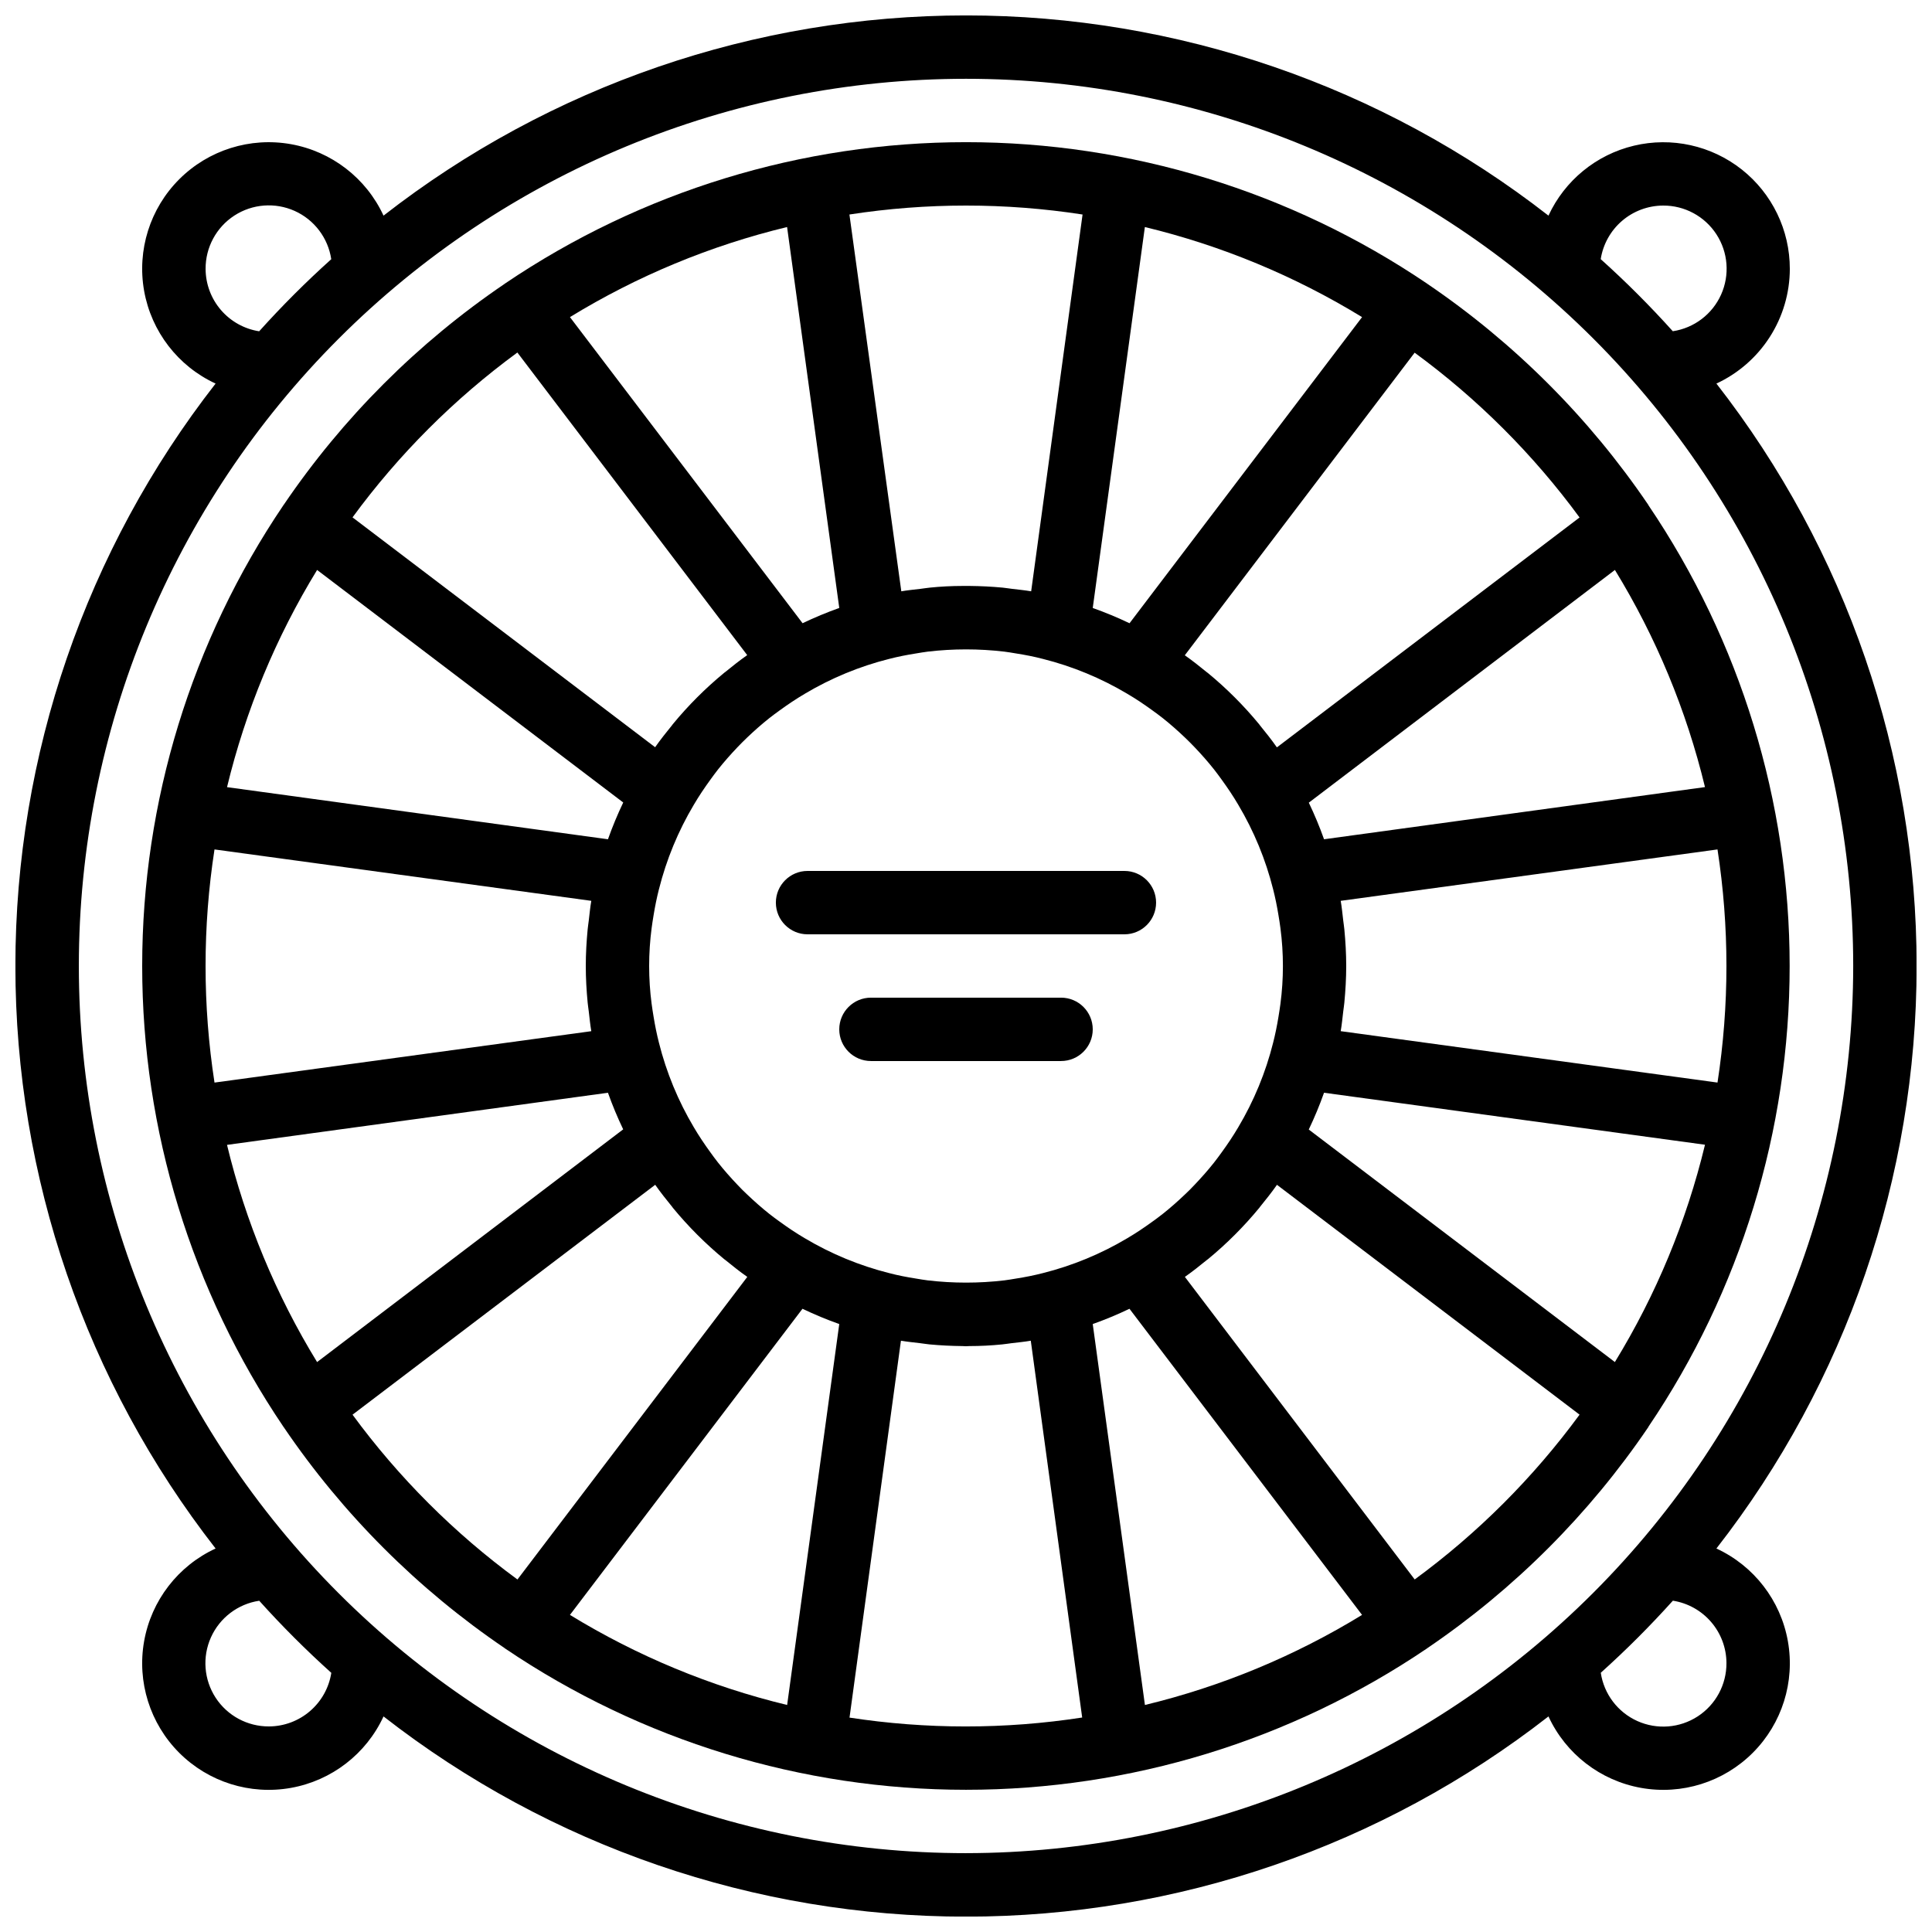 <?xml version="1.0" encoding="UTF-8"?>
<!-- Uploaded to: ICON Repo, www.svgrepo.com, Generator: ICON Repo Mixer Tools -->
<svg width="800px" height="800px" version="1.1" viewBox="144 144 512 512" xmlns="http://www.w3.org/2000/svg">
 <defs>
  <clipPath id="a">
   <path d="m148.09 148.09h503.81v503.81h-503.81z"/>
  </clipPath>
 </defs>
 <g clip-path="url(#a)">
  <path d="m618.32 215.27c0.016-10.27-4.68-19.98-12.734-26.352-8.059-6.367-18.59-8.691-28.578-6.309-9.988 2.383-18.336 9.215-22.648 18.535-44.105-34.383-98.43-53.059-154.36-53.059-55.93 0-110.25 18.676-154.36 53.059-4.598-9.945-13.77-17.02-24.559-18.941-10.789-1.918-21.836 1.555-29.586 9.305-7.746 7.746-11.219 18.793-9.301 29.582 1.922 10.789 8.992 19.961 18.941 24.559-34.383 44.105-53.059 98.434-53.059 154.36 0 55.926 18.676 110.25 53.059 154.36-9.949 4.598-17.02 13.766-18.941 24.555-1.918 10.789 1.555 21.836 9.301 29.586 7.75 7.75 18.797 11.223 29.586 9.301 10.789-1.922 19.961-8.992 24.559-18.941 44.105 34.387 98.43 53.059 154.36 53.059 55.926 0 110.25-18.672 154.36-53.059 4.602 9.949 13.77 17.02 24.559 18.941 10.789 1.922 21.836-1.551 29.586-9.301s11.223-18.797 9.301-29.586-8.992-19.957-18.941-24.555c34.387-44.109 53.059-98.434 53.059-154.36 0-55.926-18.672-110.25-53.059-154.36 5.797-2.688 10.707-6.977 14.152-12.355 3.449-5.383 5.289-11.633 5.305-18.023zm-33.586-16.793c5.695-0.035 11.02 2.832 14.129 7.606 3.109 4.777 3.578 10.805 1.238 16.004-2.336 5.195-7.156 8.848-12.793 9.691-6.023-6.703-12.398-13.078-19.102-19.105 0.617-3.941 2.621-7.539 5.648-10.141 3.027-2.602 6.883-4.039 10.879-4.055zm-386.25 16.793c-0.035-5.699 2.832-11.023 7.606-14.133 4.777-3.109 10.805-3.574 16.004-1.238 5.195 2.336 8.848 7.156 9.691 12.793-6.703 6.023-13.078 12.402-19.105 19.102-3.941-0.617-7.539-2.617-10.141-5.648-2.602-3.027-4.039-6.883-4.055-10.875zm16.793 386.25c-5.699 0.031-11.023-2.832-14.133-7.609-3.109-4.777-3.574-10.805-1.238-16 2.336-5.199 7.156-8.852 12.793-9.695 6.023 6.703 12.402 13.078 19.102 19.105-0.617 3.945-2.617 7.539-5.648 10.141-3.027 2.606-6.883 4.043-10.875 4.059zm386.25-16.793c0.031 5.695-2.832 11.02-7.609 14.129-4.777 3.109-10.805 3.578-16 1.238-5.199-2.336-8.852-7.156-9.695-12.793 6.703-6.023 13.078-12.398 19.105-19.102 3.945 0.617 7.539 2.621 10.141 5.648 2.606 3.027 4.043 6.883 4.059 10.879zm-201.52 50.379c-62.355 0-122.16-24.77-166.25-68.863-44.094-44.09-68.863-103.89-68.863-166.25s24.77-122.16 68.863-166.25c44.09-44.094 103.89-68.863 166.25-68.863s122.16 24.77 166.25 68.863c44.094 44.09 68.863 103.89 68.863 166.25-0.07 62.332-24.863 122.09-68.941 166.17-44.074 44.078-103.84 68.871-166.17 68.941z"/>
 </g>
 <path d="m580.78 277.74c-15.633-23.035-35.492-42.895-58.523-58.527l-0.043-0.051-0.082-0.043h-0.004c-36.055-24.398-78.594-37.441-122.13-37.441-43.539 0-86.078 13.043-122.13 37.441l-0.082 0.043-0.043 0.051c-23.035 15.633-42.895 35.492-58.527 58.527l-0.051 0.043-0.043 0.082c-24.398 36.055-37.441 78.594-37.441 122.13 0 43.535 13.043 86.074 37.441 122.13l0.043 0.082 0.051 0.043v0.004c15.633 23.031 35.492 42.891 58.527 58.523l0.043 0.051 0.102 0.059h-0.004c36.055 24.391 78.586 37.426 122.12 37.426 43.527 0 86.059-13.035 122.11-37.426l0.102-0.059 0.043-0.051c23.031-15.633 42.891-35.492 58.523-58.523l0.051-0.043v-0.086c24.402-36.055 37.441-78.594 37.441-122.13 0-43.539-13.039-86.078-37.441-122.13v-0.082zm20.742 122.26c0 10.34-0.793 20.668-2.367 30.891l-99.855-13.621c0.301-1.723 0.461-3.484 0.672-5.231 0.094-0.773 0.219-1.535 0.293-2.316 0.301-3.199 0.496-6.441 0.496-9.723s-0.191-6.523-0.496-9.723c-0.074-0.781-0.203-1.547-0.293-2.316-0.211-1.746-0.371-3.512-0.672-5.231l99.855-13.621v-0.004c1.574 10.223 2.367 20.551 2.367 30.895zm-29.559 104.96-81.129-61.625v0.004c1.52-3.176 2.871-6.434 4.047-9.75l100.96 13.777c-4.906 20.328-12.965 39.762-23.883 57.594zm-104.2-55.586c-0.664 0.914-1.328 1.832-2.031 2.719-1.621 2.047-3.359 4.004-5.141 5.879-0.84 0.891-1.68 1.754-2.613 2.613-1.883 1.797-3.836 3.519-5.879 5.141-0.891 0.707-1.805 1.367-2.719 2.031-2.148 1.562-4.348 3.039-6.648 4.391-6.961 4.144-14.488 7.258-22.344 9.234-2.324 0.598-4.719 1.074-7.144 1.453-1.031 0.168-2.059 0.352-3.106 0.48h-0.004c-6.727 0.789-13.523 0.789-20.254 0-1.051-0.125-2.074-0.312-3.106-0.48-2.426-0.379-4.82-0.84-7.144-1.453-7.859-1.977-15.383-5.09-22.344-9.234-2.301-1.352-4.5-2.828-6.648-4.391-0.914-0.664-1.832-1.328-2.719-2.031-2.047-1.621-4.004-3.359-5.879-5.141-0.891-0.84-1.754-1.68-2.613-2.613-1.797-1.883-3.519-3.836-5.141-5.879-0.707-0.891-1.367-1.805-2.031-2.719-1.562-2.148-3.039-4.348-4.391-6.648-4.152-6.977-7.266-14.52-9.238-22.395-0.57-2.234-1.031-4.516-1.41-6.836-0.184-1.16-0.387-2.309-0.527-3.477h-0.004c-0.871-6.648-0.871-13.387 0-20.035 0.145-1.168 0.344-2.316 0.527-3.477 0.379-2.316 0.84-4.602 1.41-6.836h0.004c1.973-7.871 5.086-15.418 9.238-22.391 1.352-2.301 2.828-4.5 4.391-6.648 0.664-0.914 1.328-1.832 2.031-2.719 1.621-2.047 3.359-4.004 5.141-5.879 0.84-0.891 1.723-1.754 2.613-2.613 1.883-1.797 3.836-3.519 5.879-5.141 0.891-0.707 1.805-1.367 2.719-2.031 2.148-1.562 4.348-3.039 6.648-4.391v-0.004c6.961-4.144 14.484-7.258 22.344-9.234 2.324-0.598 4.719-1.074 7.144-1.453 1.031-0.168 2.059-0.352 3.106-0.48 6.731-0.789 13.527-0.789 20.254 0 1.051 0.125 2.074 0.312 3.106 0.48 2.426 0.379 4.82 0.84 7.144 1.453h0.004c7.856 1.977 15.383 5.09 22.344 9.234 2.301 1.352 4.5 2.828 6.648 4.391 0.914 0.664 1.832 1.328 2.719 2.031 2.047 1.621 4.004 3.359 5.879 5.141 0.891 0.84 1.754 1.723 2.613 2.613 1.797 1.883 3.519 3.836 5.141 5.879 0.707 0.891 1.367 1.805 2.031 2.719 1.562 2.148 3.039 4.348 4.391 6.648v0.004c4.152 6.973 7.266 14.52 9.238 22.391 0.57 2.234 1.031 4.516 1.41 6.836 0.184 1.16 0.387 2.309 0.527 3.477 0.875 6.648 0.875 13.387 0 20.035-0.145 1.168-0.344 2.316-0.527 3.477-0.379 2.316-0.84 4.602-1.41 6.836-1.973 7.875-5.086 15.418-9.238 22.395-1.352 2.301-2.828 4.5-4.391 6.648zm-24.441 41.465 61.637 81.129c-17.816 10.91-37.234 18.965-57.543 23.871l-13.828-100.95c3.312-1.18 6.562-2.527 9.73-4.047zm-76.91 4.047-13.812 100.95c-20.312-4.906-39.734-12.961-57.559-23.871l61.625-81.129c3.176 1.52 6.43 2.871 9.746 4.047zm-162.25-47.484 100.95-13.812c1.176 3.301 2.523 6.539 4.039 9.699l-81.121 61.672c-10.91-17.824-18.965-37.242-23.871-57.559zm-5.684-47.398c-0.004-10.344 0.789-20.672 2.367-30.895l99.855 13.621c-0.301 1.68-0.461 3.484-0.672 5.231-0.094 0.773-0.219 1.535-0.293 2.316-0.305 3.199-0.496 6.441-0.496 9.727 0 3.281 0.191 6.523 0.496 9.723 0.074 0.781 0.203 1.547 0.293 2.316 0.211 1.746 0.371 3.512 0.672 5.231l-99.855 13.621c-1.578-10.223-2.371-20.551-2.367-30.891zm29.555-104.96 81.129 61.625c-1.52 3.176-2.867 6.43-4.047 9.746l-100.95-13.812c4.906-20.312 12.961-39.734 23.871-57.559zm128.65 14.105-61.641-81.113c17.816-10.91 37.234-18.965 57.543-23.871l13.828 100.95c-3.312 1.18-6.559 2.531-9.73 4.047zm76.906-4.031 13.812-100.95c20.316 4.906 39.734 12.961 57.559 23.871l-61.625 81.129h0.004c-3.176-1.52-6.434-2.867-9.75-4.047zm61.297 61.297c-1.176-3.301-2.523-6.539-4.039-9.699l81.121-61.672c10.91 17.816 18.965 37.234 23.871 57.543zm67.703-85.27-80.199 60.918c-1.402-2-2.914-3.906-4.449-5.785-0.082-0.109-0.16-0.227-0.25-0.336-4.082-4.953-8.633-9.504-13.586-13.586-0.109-0.094-0.227-0.168-0.336-0.25-1.883-1.535-3.785-3.047-5.785-4.449l60.91-80.191c16.703 12.234 31.438 26.953 43.688 43.648zm-131.7-80.297-13.621 99.855c-1.68-0.285-3.359-0.445-5.039-0.648-0.84-0.102-1.68-0.242-2.519-0.328-2.898-0.27-5.812-0.418-8.742-0.445h-0.906-0.906c-2.934 0-5.848 0.148-8.742 0.445-0.84 0.082-1.68 0.227-2.519 0.328-1.68 0.203-3.402 0.359-5.039 0.648l-13.75-99.855c20.477-3.16 41.312-3.16 61.785 0zm-149.78 36.574 60.91 80.191c-2 1.402-3.906 2.914-5.785 4.449-0.109 0.082-0.227 0.16-0.336 0.25v0.004c-4.957 4.082-9.504 8.629-13.586 13.586-0.094 0.109-0.168 0.227-0.25 0.336-1.535 1.883-3.047 3.785-4.449 5.785l-80.191-60.91h-0.004c12.25-16.707 26.984-31.441 43.691-43.691zm-43.664 281.47 80.191-60.91c1.402 2 2.914 3.906 4.449 5.785 0.082 0.109 0.16 0.227 0.25 0.336v0.004c4.082 4.953 8.633 9.504 13.586 13.586 0.109 0.094 0.227 0.168 0.336 0.25 1.883 1.535 3.785 3.047 5.785 4.449l-60.91 80.191c-16.715-12.246-31.457-26.98-43.715-43.688zm131.69 80.266 13.621-99.855c1.68 0.285 3.359 0.445 5.039 0.648 0.84 0.102 1.68 0.242 2.519 0.328 2.898 0.27 5.812 0.418 8.742 0.445 0.312 0 0.605 0.043 0.906 0.043 0.301 0 0.598-0.043 0.906-0.043 2.934 0 5.848-0.148 8.742-0.445 0.84-0.082 1.68-0.227 2.519-0.328 1.68-0.203 3.402-0.359 5.039-0.648l13.621 99.855-0.008 0.004c-20.473 3.156-41.309 3.156-61.785 0zm149.78-36.578-60.91-80.191c2-1.402 3.906-2.914 5.785-4.449 0.109-0.082 0.227-0.16 0.336-0.25v0.004c4.953-4.082 9.504-8.633 13.586-13.586 0.094-0.109 0.168-0.227 0.25-0.336 1.535-1.883 3.047-3.785 4.449-5.785l80.191 60.91c-12.254 16.707-26.996 31.441-43.711 43.688z"/>
 <path d="m441.98 374.81h-83.969c-4.641 0-8.398 3.758-8.398 8.395 0 4.641 3.758 8.398 8.398 8.398h83.969c4.637 0 8.395-3.758 8.395-8.398 0-4.637-3.758-8.395-8.395-8.395z"/>
 <path d="m425.19 408.39h-50.379c-4.637 0-8.398 3.762-8.398 8.398s3.762 8.395 8.398 8.395h50.383-0.004c4.641 0 8.398-3.758 8.398-8.395s-3.758-8.398-8.398-8.398z"/>
</svg>